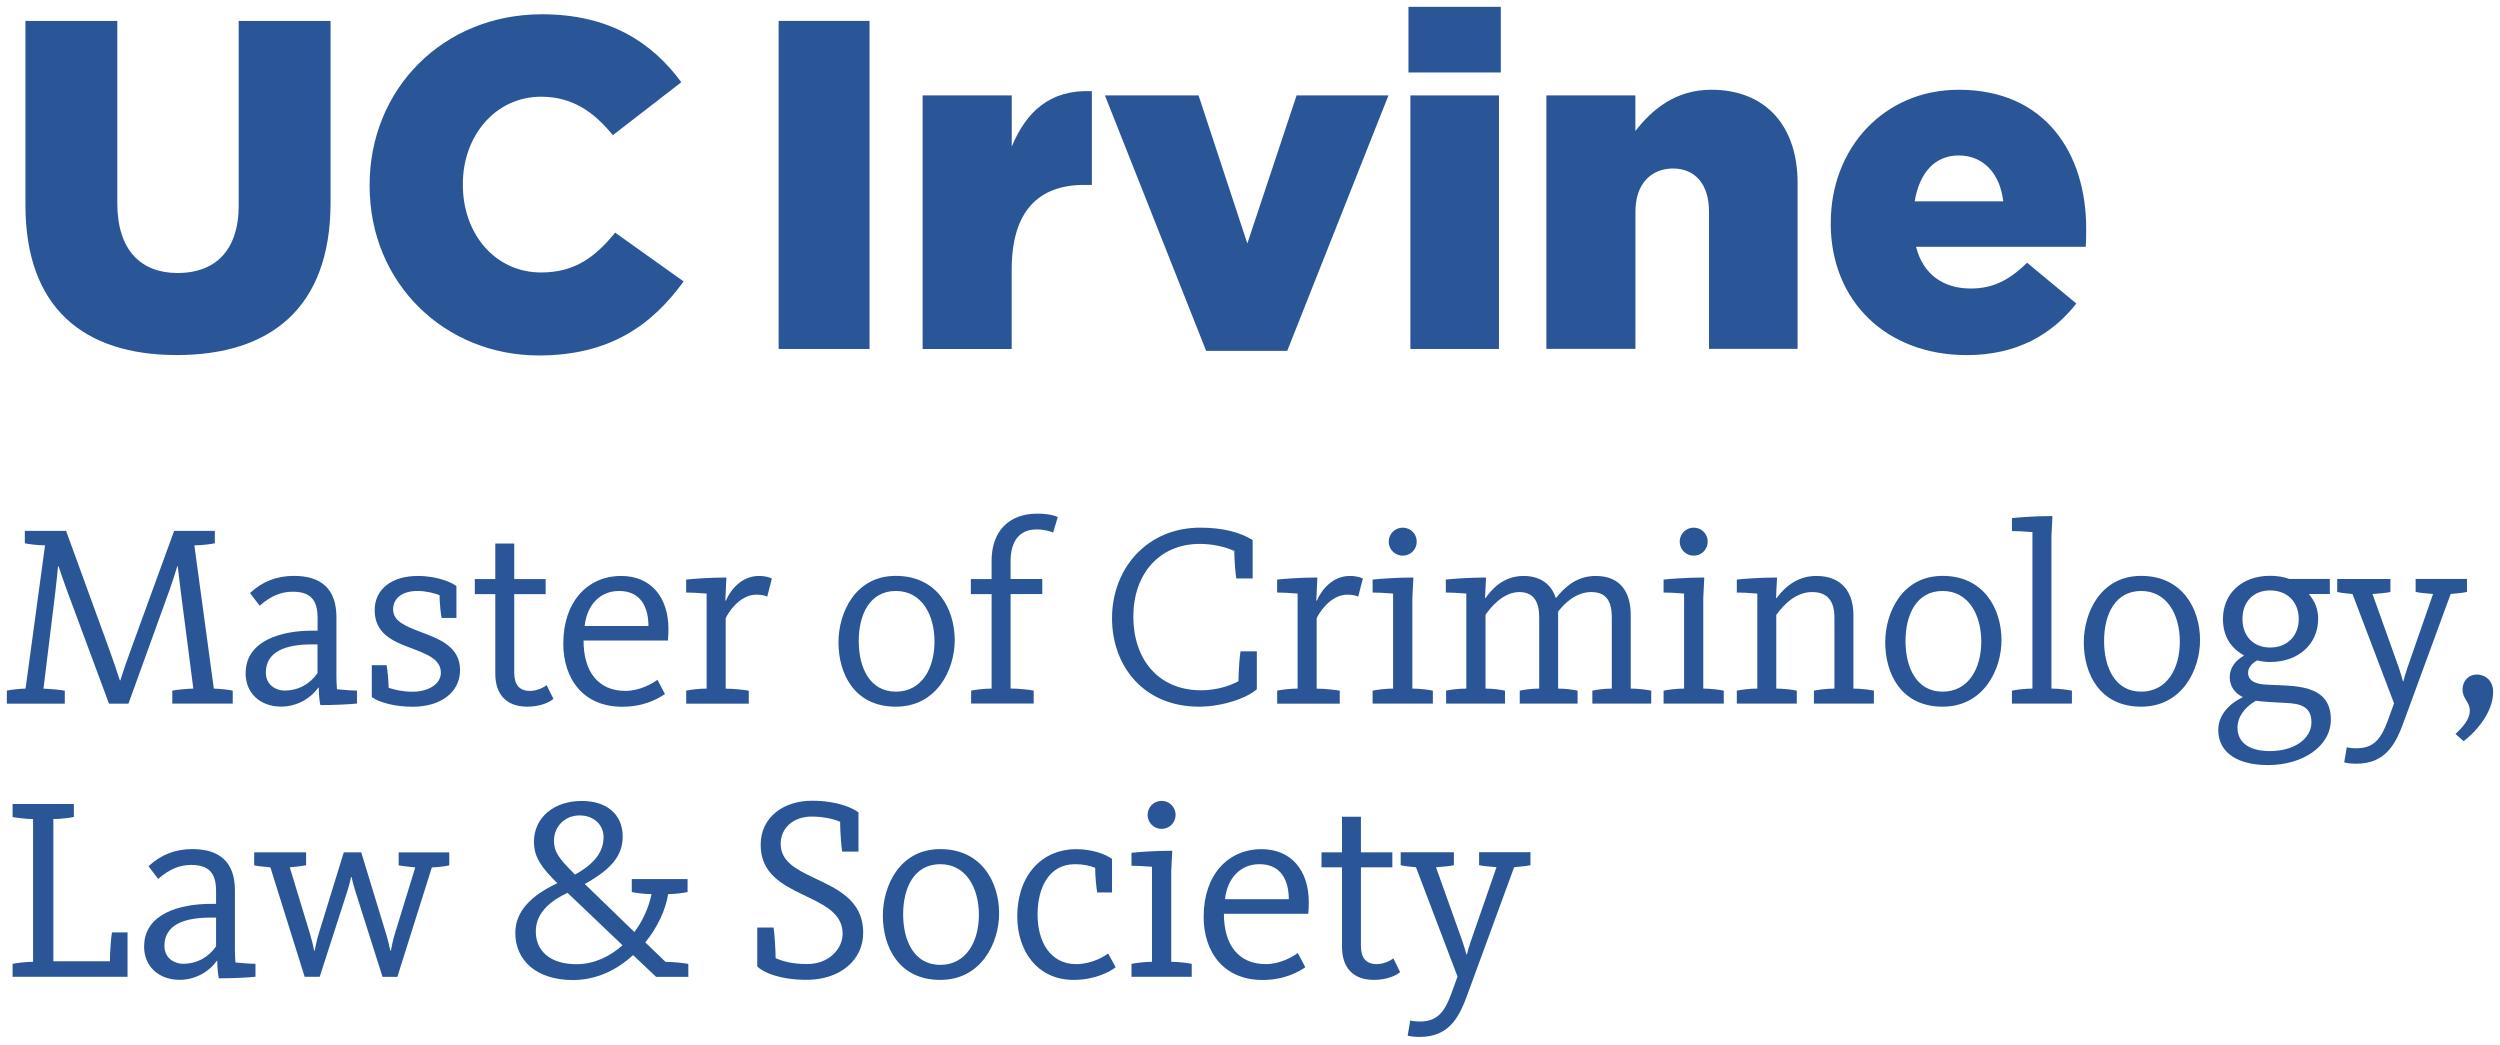 <svg viewBox="-1 -1 366 153"
     width="119.61" height="50"
     xmlns="http://www.w3.org/2000/svg"
     preserveAspectRatio="xMidYMid meet">
  <defs>
    <style>
      .cls-1 {
        fill: #2a5698;
      }
    </style>
  </defs>
  <g>
    <path class="cls-1" d="M2.72,29.02V2.06h13.45v26.69c0,6.93,3.5,10.22,8.85,10.22s8.92-3.16,8.92-9.88V2.06h13.45v26.62c0,15.44-8.85,22.3-22.51,22.3S2.72,44.05,2.72,29.02Z"/>
    <path class="cls-1" d="M53.11,26.21v-.14c0-14,10.7-24.98,25.25-24.98,9.81,0,16.12,4.12,20.38,9.95l-10.02,7.75c-2.74-3.36-5.9-5.63-10.5-5.63-6.72,0-11.46,5.76-11.46,12.76v.14c0,7.21,4.74,12.83,11.46,12.83,5.01,0,7.96-2.33,10.84-5.83l10.02,7.14c-4.53,6.24-10.64,10.84-21.2,10.84-13.72,0-24.77-10.5-24.77-24.84Z"/>
    <path class="cls-1" d="M112.99,2.06h13.31v48.03h-13.31V2.06Z"/>
    <path class="cls-1" d="M134.08,12.97h13.04v7.48c2.13-5.08,5.56-8.37,11.73-8.1v13.72h-1.1c-6.79,0-10.64,3.91-10.64,12.42v11.6h-13.04V12.97Z"/>
    <path class="cls-1" d="M160.75,12.97h13.72l7.14,21.68,7.21-21.68h13.45l-14.82,37.4h-11.87l-14.82-37.4Z"/>
    <path class="cls-1" d="M205.2,0h13.52v9.61h-13.52V0ZM205.48,12.97h12.97v37.12h-12.97V12.97Z"/>
    <path class="cls-1" d="M225.38,12.97h13.04v5.21c2.4-3.09,5.83-6.04,11.12-6.04,7.89,0,12.63,5.22,12.63,13.65v24.29h-12.97v-20.1c0-4.12-2.13-6.31-5.28-6.31s-5.49,2.2-5.49,6.31v20.1h-13.04V12.97Z"/>
    <path class="cls-1" d="M267.03,31.7v-.14c0-10.84,7.75-19.42,18.73-19.42,12.76,0,18.66,9.4,18.66,20.31,0,.82,0,1.78-.07,2.68h-24.84c1.03,4.05,3.98,6.11,8.03,6.11,3.16,0,5.56-1.17,8.23-3.77l7.21,5.97c-3.57,4.53-8.71,7.55-16.06,7.55-11.67,0-19.9-7.82-19.9-19.28ZM292.28,28.48c-.48-4.12-2.95-6.72-6.52-6.72s-5.76,2.61-6.45,6.72h12.97Z"/>
  </g>
  <g>
    <path class="cls-1" d="M0,100.11c.49-.11,1.63-.27,2.74-.3l2.85-20.97c-1.1,0-2.47-.19-2.96-.3v-1.82h6.04l6.27,17.21c.76,2.13,1.14,3.23,1.6,4.67h.08c.42-1.37.84-2.58,1.6-4.67l6.27-17.21h5.96v1.82c-.53.11-1.86.3-3,.3l2.85,20.97c1.06.04,2.28.19,2.77.3v1.9h-8.85v-1.9c.49-.11,1.98-.27,3.08-.3l-1.86-14.36c-.15-1.29-.3-2.58-.42-3.53h-.08c-.27.91-.57,1.9-1.14,3.5l-6,16.6h-2.85l-6.16-16.6c-.61-1.63-.91-2.62-1.22-3.5h-.08c-.08.91-.19,1.9-.38,3.61l-1.75,14.29c1.1.04,2.62.19,3.12.3v1.9H0v-1.9Z"/>
    <path class="cls-1" d="M34.96,97.56c0-4.83,5.32-6.23,9.73-6.23h.8v-1.9c0-2.7-1.14-3.8-3.65-3.8-1.67,0-3.19.61-4.83,2.05l-1.41-1.86c1.79-1.67,3.88-2.51,6.42-2.51,3.99,0,6.23,1.9,6.23,6.04v8.74c0,.68.04,1.25.08,1.82,1.14.11,2.2.19,2.93.19v1.9c-.99.11-3.27.23-5.36.23-.11-.49-.23-1.37-.23-2.55h-.08c-1.06,1.52-3.08,2.77-5.43,2.77-3.04,0-5.21-1.94-5.21-4.9ZM45.48,97.56v-4.22h-.8c-3.91,0-6.76,1.06-6.76,4.14,0,1.9,1.6,2.62,2.7,2.62,2.13,0,3.76-.99,4.86-2.55Z"/>
    <path class="cls-1" d="M53.43,101.06v-4.67h2.17c.11.53.27,2.17.3,3.31.91.3,2.13.57,3.5.57,2.28,0,4.14-1.1,4.14-2.77,0-2.05-2.17-2.77-4.45-3.65-2.55-.95-5.24-2.09-5.24-5.51,0-3.15,2.58-5.02,6.31-5.02,3,0,5.09,1.03,5.66,1.48v4.67h-2.17c-.11-.49-.3-2.2-.3-3.34-.84-.3-1.98-.61-3.23-.61-2.32,0-3.57,1.14-3.57,2.7,0,1.75,1.86,2.47,3.95,3.27,2.74,1.03,5.85,2.13,5.85,5.62,0,3.31-2.93,5.36-6.92,5.36-2.62,0-4.86-.61-6-1.41Z"/>
    <path class="cls-1" d="M71.51,97.64v-11.66h-3v-2.2h3v-5.21h2.77v5.21h4.6v2.2h-4.6v11.47c0,1.82.76,2.7,2.32,2.7,1.14,0,2.13-.61,2.43-.84l.99,2.01c-.53.46-1.86,1.14-3.84,1.14-3.04,0-4.67-1.79-4.67-4.83Z"/>
    <path class="cls-1" d="M81.47,93.16c0-6,3.5-9.84,8.47-9.84,4.29,0,6.92,3.04,6.92,7.79,0,.42-.04,1.29-.08,1.67h-12.35c0,4.6,2.17,7.37,6.15,7.37,2.01,0,3.88-1.03,4.67-1.63l1.1,2.09c-.91.61-2.96,1.86-6.27,1.86-5.62,0-8.62-3.99-8.62-9.31ZM93.93,90.65c0-2.77-1.14-5.13-4.29-5.13-2.81,0-4.71,2.05-5.05,5.13h9.35Z"/>
    <path class="cls-1" d="M99.45,100.11c.53-.11,1.86-.3,3-.3v-13.91c-1.22-.11-2.43-.15-3-.15v-1.9c.99-.11,3.42-.3,5.89-.3l-.15,3.38h.08c.68-1.6,2.32-3.61,4.83-3.61,1.1,0,1.67.27,1.9.38l-.68,2.66c-.19-.11-.65-.3-1.6-.3-2.55,0-4.26,2.89-4.48,3.46v10.3c1.14,0,2.85.19,3.38.3v1.9h-9.16v-1.9Z"/>
    <path class="cls-1" d="M121.75,93.04c0-4.25,2.39-9.73,8.4-9.73s8.62,4.79,8.62,9.42c0,4.26-2.58,9.73-8.62,9.73s-8.4-4.79-8.4-9.42ZM135.81,92.93c0-3.91-1.86-7.41-5.66-7.41s-5.43,3.42-5.43,7.33,1.63,7.41,5.43,7.41,5.66-3.42,5.66-7.33Z"/>
    <path class="cls-1" d="M141.17,100.11c.53-.11,1.86-.3,3-.3v-13.83h-3.04v-2.2h3.04v-2.7c0-4.18,2.43-6.88,6.65-6.88,1.79,0,2.74.34,3.04.49l-.68,2.28c-.23-.11-1.18-.46-2.43-.46-2.43,0-3.8,1.63-3.8,4.64v2.62h4.64v2.2h-4.64v13.83c1.14,0,2.85.19,3.38.3v1.9h-9.16v-1.9Z"/>
    <path class="cls-1" d="M161.8,89.51c0-7.29,5.13-13.26,12.92-13.26,3.23,0,5.81.65,7.67,1.82v5.62h-2.39c-.11-.49-.3-2.7-.3-4.03-1.44-.65-3.27-1.03-5.05-1.03-5.97,0-9.73,4.45-9.73,10.64s3.61,10.79,9.92,10.79c2.01,0,3.99-.53,5.47-1.33,0-1.33.19-3.84.3-4.37h2.39v5.55c-1.33,1.22-4.94,2.55-8.47,2.55-8.05,0-12.73-5.89-12.73-12.96Z"/>
    <path class="cls-1" d="M185.97,100.11c.53-.11,1.86-.3,3-.3v-13.91c-1.22-.11-2.43-.15-3-.15v-1.9c.99-.11,3.42-.3,5.89-.3l-.15,3.38h.08c.68-1.6,2.32-3.61,4.83-3.61,1.1,0,1.67.27,1.9.38l-.68,2.66c-.19-.11-.65-.3-1.6-.3-2.55,0-4.25,2.89-4.48,3.46v10.3c1.14,0,2.85.19,3.38.3v1.9h-9.16v-1.9Z"/>
    <path class="cls-1" d="M199.95,100.11c.53-.11,1.86-.3,3-.3v-13.91c-1.22-.11-2.43-.15-3-.15v-1.9c.99-.11,3.5-.3,5.97-.3l-.15,3v13.26c1.14,0,2.47.19,3,.3v1.9h-8.82v-1.9ZM202.31,78.3c0-1.14.91-2.05,2.05-2.05s2.05.91,2.05,2.05-.91,2.05-2.05,2.05-2.05-.91-2.05-2.05Z"/>
    <path class="cls-1" d="M210.67,100.11c.53-.11,1.86-.3,3-.3v-13.91c-1.22-.11-2.43-.15-3-.15v-1.9c.99-.11,3.42-.3,5.89-.3l-.15,3h.08c.8-1.14,2.51-3.23,5.55-3.23,2.62,0,4.14,1.37,4.71,3.19h.08c1.29-1.6,3.04-3.19,5.78-3.19,3.69,0,5.13,2.47,5.13,5.7v10.79c1.14,0,2.47.19,3,.3v1.9h-8.62v-1.9c.53-.11,1.71-.3,2.85-.3v-10.41c0-2.2-.68-3.72-3-3.72s-3.99,1.75-4.86,2.85v11.28c1.14,0,2.32.19,2.85.3v1.9h-8.47v-1.9c.53-.11,1.71-.3,2.85-.3v-10.41c0-2.28-.8-3.72-2.92-3.72-2.32,0-4.18,2.2-4.94,3.34v10.79c1.14,0,2.32.19,2.85.3v1.9h-8.62v-1.9Z"/>
    <path class="cls-1" d="M242.55,100.11c.53-.11,1.86-.3,3-.3v-13.91c-1.22-.11-2.43-.15-3-.15v-1.9c.99-.11,3.5-.3,5.96-.3l-.15,3v13.26c1.14,0,2.47.19,3,.3v1.9h-8.81v-1.9ZM244.91,78.3c0-1.14.91-2.05,2.05-2.05s2.05.91,2.05,2.05-.91,2.05-2.05,2.05-2.05-.91-2.05-2.05Z"/>
    <path class="cls-1" d="M253.27,100.11c.53-.11,1.86-.3,3-.3v-13.91c-1.22-.11-2.43-.15-3-.15v-1.9c.99-.11,3.42-.3,5.89-.3l-.15,3h.08c1.52-2.01,3.38-3.23,5.85-3.23,3.84,0,5.4,2.55,5.4,5.7v10.79c1.14,0,2.47.19,3,.3v1.9h-8.78v-1.9c.53-.11,1.86-.3,3-.3v-10.41c0-2.28-.91-3.72-3.27-3.72-2.2,0-3.95,1.56-5.24,3.34v10.79c1.14,0,2.47.19,3,.3v1.9h-8.78v-1.9Z"/>
    <path class="cls-1" d="M275,93.04c0-4.25,2.39-9.73,8.4-9.73s8.62,4.79,8.62,9.42c0,4.26-2.58,9.73-8.62,9.73s-8.4-4.79-8.4-9.42ZM289.06,92.93c0-3.91-1.86-7.41-5.66-7.41s-5.43,3.42-5.43,7.33,1.63,7.41,5.43,7.41,5.66-3.42,5.66-7.33Z"/>
    <path class="cls-1" d="M293.55,100.11c.53-.11,1.86-.3,3-.3v-22.91c-1.22-.11-2.43-.15-3-.15v-1.9c.99-.11,3.46-.3,5.93-.3l-.15,3v22.26c1.14,0,2.47.19,3,.3v1.9h-8.78v-1.9Z"/>
    <path class="cls-1" d="M304.07,93.04c0-4.25,2.39-9.73,8.4-9.73s8.62,4.79,8.62,9.42c0,4.26-2.58,9.73-8.62,9.73s-8.4-4.79-8.4-9.42ZM318.13,92.93c0-3.91-1.86-7.41-5.66-7.41s-5.43,3.42-5.43,7.33,1.63,7.41,5.43,7.41,5.66-3.42,5.66-7.33Z"/>
    <path class="cls-1" d="M323.76,105.85c0-2.24,1.71-3.88,3.53-4.75v-.08c-1.06-.53-1.86-1.48-1.86-2.89s.91-2.47,2.05-3.12v-.08c-1.9-1.06-3.04-2.81-3.04-5.32,0-3.61,2.66-6.31,6.91-6.31,1.03,0,1.94.15,2.81.46h5.93v2.2h-3.08c.91,1.1,1.37,2.2,1.37,3.65,0,3.65-2.85,6.31-7.03,6.31-.68,0-1.25-.08-1.9-.23-.8.42-1.33,1.1-1.33,1.79,0,1.18,1.06,1.67,2.62,1.75,3.99.23,9.5-.23,9.5,5.13,0,3.91-4.14,6.65-9.2,6.65-4.25,0-7.29-1.67-7.29-5.17ZM337.4,104.75c0-2.89-2.58-2.77-4.71-2.89-1.18-.08-2.32-.11-3.42-.27-1.67.95-2.7,2.39-2.7,3.95,0,1.98,1.48,3.42,4.75,3.42,3.53,0,6.08-1.79,6.08-4.22ZM335.54,89.62c0-2.47-1.67-4.18-4.18-4.18s-4.06,1.71-4.06,4.18,1.56,4.18,4.06,4.18,4.18-1.71,4.18-4.18Z"/>
    <path class="cls-1" d="M342.19,110.64l.38-2.24c.27.08.76.15,1.41.15,2.55,0,3.61-1.37,4.6-4.07l.91-2.51-6.08-16c-.91-.08-1.82-.19-2.24-.3v-1.9h7.79v1.9c-.42.11-1.6.23-2.62.3l3.84,10.75c.19.57.49,1.52.61,2.01h.08c.11-.49.38-1.44.57-1.94l3.76-10.83c-1.03-.08-2.13-.19-2.55-.3v-1.9h7.52v1.9c-.46.11-1.41.23-2.39.3l-6.76,18.43c-1.18,3.27-2.58,6.42-7.07,6.42-.8,0-1.33-.08-1.75-.19Z"/>
    <path class="cls-1" d="M358.49,106.46c.99-.95,2.09-2.09,2.09-3.42s-1.06-1.67-1.06-3.12c0-1.25.91-2.17,2.09-2.17,1.25,0,2.39.91,2.39,2.54,0,3.12-2.66,5.97-4.33,7.22l-1.18-1.06Z"/>
    <path class="cls-1" d="M.84,140.11c.53-.11,1.86-.3,3-.3v-20.9c-1.14,0-2.47-.19-3-.3v-1.9h8.97v1.9c-.53.11-1.86.3-3,.3v20.82h8.28c0-1.52.19-3.72.3-4.22h2.28v6.5H.84v-1.9Z"/>
    <path class="cls-1" d="M20.1,137.56c0-4.83,5.32-6.23,9.73-6.23h.8v-1.9c0-2.7-1.14-3.8-3.65-3.8-1.67,0-3.19.61-4.83,2.05l-1.41-1.86c1.79-1.67,3.88-2.51,6.42-2.51,3.99,0,6.23,1.9,6.23,6.04v8.74c0,.68.04,1.25.08,1.82,1.14.11,2.2.19,2.93.19v1.9c-.99.11-3.27.23-5.36.23-.11-.49-.23-1.37-.23-2.55h-.08c-1.06,1.52-3.08,2.77-5.43,2.77-3.04,0-5.21-1.94-5.21-4.9ZM30.63,137.56v-4.22h-.8c-3.91,0-6.76,1.06-6.76,4.14,0,1.9,1.6,2.62,2.7,2.62,2.13,0,3.76-.99,4.86-2.55Z"/>
    <path class="cls-1" d="M38.57,125.98c-.95-.08-1.94-.19-2.36-.3v-1.9h7.6v1.9c-.42.08-1.44.23-2.39.3l2.96,9.73c.23.76.53,1.98.61,2.47h.08c.08-.42.34-1.71.57-2.43l3.69-11.97h2.55l3.65,11.97c.23.72.53,2.01.61,2.43h.08c.08-.49.34-1.67.57-2.43l3-9.76c-.99-.08-2.05-.23-2.43-.3v-1.9h7.41v1.9c-.46.11-1.52.27-2.55.3l-5.05,16.03h-2.17l-3.99-12.58c-.23-.76-.46-1.56-.53-2.05h-.08c-.08.42-.3,1.29-.53,2.01l-4.07,12.61h-2.2l-5.02-16.03Z"/>
    <path class="cls-1" d="M74.44,135.59c0-3.23,2.39-5.51,6.15-7.29-2.2-2.2-3.42-3.69-3.42-6.08,0-3.53,2.93-5.96,6.99-5.96,3.69,0,6,1.98,6,5.21,0,2.81-1.67,4.79-5.55,6.95l7.26,7.03c1.25-1.67,2.13-3.65,2.51-5.55-1.14,0-2.39-.19-2.89-.3v-1.9h8.17v1.9c-.53.11-1.75.3-2.85.3-.34,2.24-1.52,4.83-3.34,7.07l2.96,2.85c1.25,0,2.81.19,3.34.3v1.9h-4.71l-3.38-3.19c-2.36,2.17-5.36,3.65-8.81,3.65-5.43,0-8.43-2.96-8.43-6.88ZM90.13,137.38l-8.05-7.67c-2.32,1.1-4.64,2.81-4.64,5.66s2.09,4.79,5.96,4.79c2.55,0,4.86-1.1,6.73-2.77ZM80.1,122.06c0,1.52.53,2.43,2.85,4.75l.23.23c3.08-1.71,4.18-3.5,4.18-5.51,0-1.71-1.37-3.15-3.5-3.15-2.24,0-3.76,1.71-3.76,3.68Z"/>
    <path class="cls-1" d="M109.86,140.53v-5.74h2.39c.11.53.3,3.19.3,4.48.99.46,2.47.87,4.64.87,3.12,0,5.17-2.2,5.17-4.45,0-3.15-3.08-4.37-5.96-5.78-2.96-1.44-6.04-3.08-6.04-7.22s3.46-6.46,7.48-6.46c3.76,0,6,1.06,6.84,1.71v5.74h-2.39c-.11-.53-.3-3.04-.3-4.37-.99-.42-2.43-.76-4.18-.76-2.66,0-4.52,1.67-4.52,3.99,0,2.55,2.24,3.72,4.71,4.9,3.31,1.6,7.37,3.19,7.37,8.13,0,3.99-3.38,6.88-8.28,6.88-3.88,0-6.31-1.06-7.22-1.94Z"/>
    <path class="cls-1" d="M128.25,133.04c0-4.25,2.39-9.73,8.4-9.73s8.62,4.79,8.62,9.42c0,4.26-2.58,9.73-8.62,9.73s-8.4-4.79-8.4-9.42ZM142.31,132.93c0-3.91-1.86-7.41-5.66-7.41s-5.43,3.42-5.43,7.33,1.63,7.41,5.43,7.41,5.66-3.42,5.66-7.33Z"/>
    <path class="cls-1" d="M147.93,133.2c0-6.27,3.8-9.88,8.59-9.88,2.43,0,4.41.76,5.28,1.44v4.9h-2.17c-.11-.53-.3-2.39-.3-3.61-.84-.34-1.82-.53-2.96-.53-3.76,0-5.47,3.38-5.47,7.37s1.86,7.26,5.66,7.26c2.28,0,4.14-1.14,4.67-1.56l1.1,2.01c-.72.61-2.96,1.86-6.15,1.86-5.32,0-8.25-4.25-8.25-9.27Z"/>
    <path class="cls-1" d="M164.65,140.11c.53-.11,1.86-.3,3-.3v-13.91c-1.22-.11-2.43-.15-3-.15v-1.9c.99-.11,3.5-.3,5.97-.3l-.15,3v13.26c1.14,0,2.47.19,3,.3v1.9h-8.82v-1.9ZM167.01,118.3c0-1.14.91-2.05,2.05-2.05s2.05.91,2.05,2.05-.91,2.05-2.05,2.05-2.05-.91-2.05-2.05Z"/>
    <path class="cls-1" d="M175.22,133.16c0-6,3.5-9.84,8.47-9.84,4.29,0,6.92,3.04,6.92,7.79,0,.42-.04,1.29-.08,1.67h-12.35c0,4.6,2.17,7.37,6.15,7.37,2.01,0,3.88-1.03,4.67-1.63l1.1,2.09c-.91.61-2.96,1.86-6.27,1.86-5.62,0-8.62-3.99-8.62-9.31ZM187.68,130.65c0-2.77-1.14-5.13-4.29-5.13-2.81,0-4.71,2.05-5.05,5.13h9.35Z"/>
    <path class="cls-1" d="M195.47,137.64v-11.66h-3v-2.2h3v-5.21h2.77v5.21h4.6v2.2h-4.6v11.47c0,1.82.76,2.7,2.32,2.7,1.14,0,2.13-.61,2.43-.84l.99,2.01c-.53.46-1.86,1.14-3.84,1.14-3.04,0-4.67-1.79-4.67-4.83Z"/>
    <path class="cls-1" d="M205.08,150.64l.38-2.24c.27.08.76.15,1.41.15,2.54,0,3.61-1.37,4.6-4.07l.91-2.51-6.08-16c-.91-.08-1.82-.19-2.24-.3v-1.9h7.79v1.9c-.42.11-1.6.23-2.62.3l3.84,10.75c.19.57.49,1.52.61,2.01h.08c.11-.49.38-1.44.57-1.94l3.76-10.83c-1.03-.08-2.13-.19-2.55-.3v-1.9h7.52v1.9c-.46.11-1.41.23-2.39.3l-6.76,18.43c-1.18,3.27-2.58,6.42-7.07,6.42-.8,0-1.33-.08-1.75-.19Z"/>
  </g>
</svg>